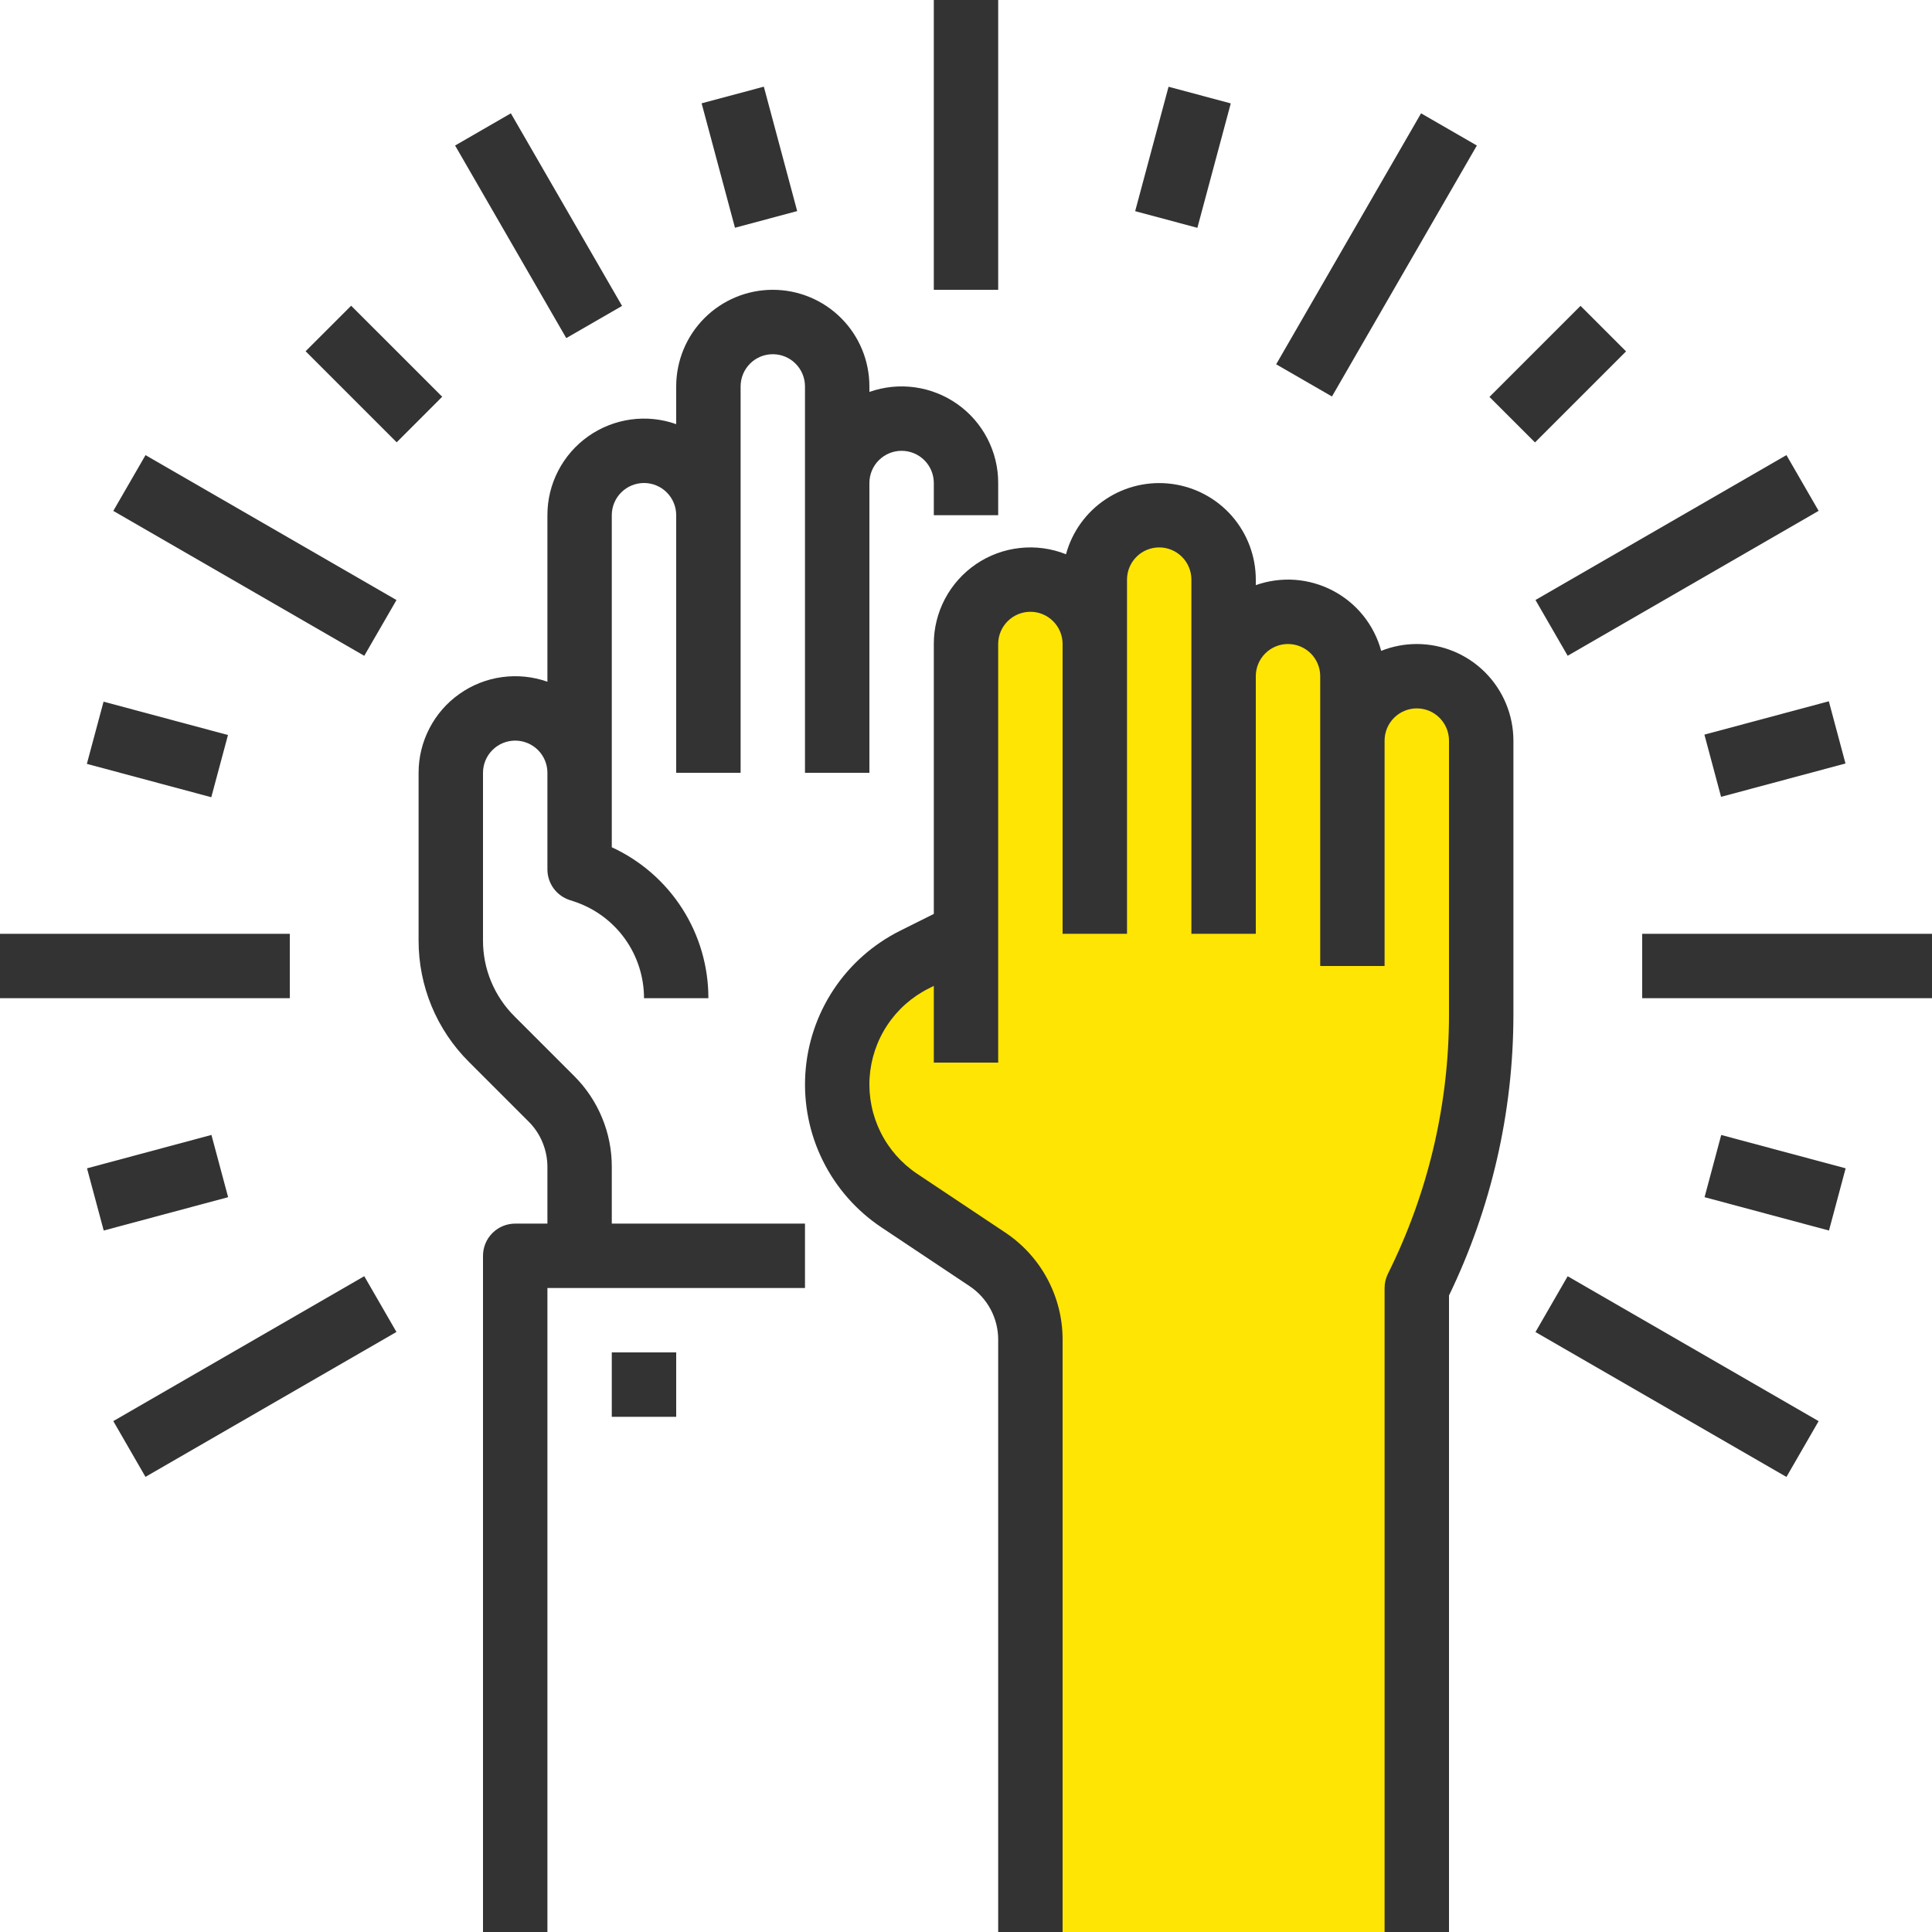 <svg width="50" height="50" viewBox="0 0 50 50" fill="none" xmlns="http://www.w3.org/2000/svg">
<path d="M35.014 17.284C35.27 17.169 35.543 17.11 35.818 17.11C36.397 17.11 36.951 17.371 37.36 17.833C37.769 18.295 37.999 18.922 38 19.576V26.588C37.997 29.068 37.5 31.514 36.545 33.746V50H26.363V34.875C26.364 34.604 26.305 34.337 26.192 34.099C26.079 33.86 25.915 33.656 25.716 33.506L23.728 32.008C23.163 31.582 22.706 30.995 22.404 30.307C22.102 29.618 21.965 28.852 22.008 28.085C22.05 27.318 22.27 26.577 22.645 25.936C23.02 25.295 23.537 24.777 24.145 24.433L24.909 24.002V17.11C24.909 16.707 24.996 16.311 25.162 15.955C25.329 15.599 25.57 15.295 25.865 15.069C26.159 14.843 26.498 14.702 26.852 14.658C27.206 14.614 27.564 14.669 27.895 14.818C28.034 14.241 28.353 13.742 28.794 13.411C29.234 13.081 29.765 12.943 30.289 13.022C30.812 13.101 31.293 13.392 31.641 13.841C31.989 14.291 32.181 14.868 32.182 15.465V15.607C32.465 15.493 32.765 15.447 33.065 15.471C33.364 15.495 33.656 15.589 33.922 15.747C34.188 15.904 34.422 16.122 34.61 16.387C34.798 16.651 34.935 16.957 35.014 17.284Z" fill="#FEE504"/>
<path d="M36.667 16.667C36.351 16.667 36.038 16.727 35.745 16.844C35.655 16.512 35.497 16.202 35.282 15.934C35.067 15.666 34.798 15.445 34.494 15.286C34.189 15.126 33.855 15.031 33.512 15.006C33.169 14.982 32.824 15.029 32.5 15.143V15C32.5 14.395 32.279 13.81 31.881 13.354C31.482 12.899 30.931 12.604 30.331 12.524C29.731 12.444 29.122 12.584 28.618 12.919C28.113 13.253 27.747 13.76 27.588 14.344C27.209 14.193 26.799 14.137 26.393 14.182C25.988 14.226 25.599 14.369 25.262 14.598C24.924 14.828 24.648 15.136 24.457 15.496C24.266 15.857 24.166 16.259 24.167 16.667V23.652L23.292 24.089C22.595 24.438 22.002 24.963 21.572 25.612C21.142 26.262 20.891 27.012 20.842 27.79C20.794 28.567 20.95 29.344 21.296 30.041C21.642 30.739 22.166 31.334 22.814 31.766L25.091 33.284C25.32 33.436 25.507 33.643 25.637 33.885C25.766 34.127 25.834 34.397 25.833 34.671V50H27.5V34.671C27.501 34.122 27.365 33.582 27.106 33.098C26.847 32.614 26.473 32.202 26.016 31.898L23.738 30.379C23.333 30.109 23.006 29.738 22.789 29.301C22.573 28.865 22.475 28.38 22.505 27.894C22.536 27.408 22.693 26.938 22.962 26.532C23.23 26.126 23.601 25.798 24.037 25.58L24.167 25.515V27.5H25.833V16.667C25.833 16.446 25.921 16.234 26.077 16.078C26.234 15.921 26.446 15.833 26.667 15.833C26.888 15.833 27.1 15.921 27.256 16.078C27.412 16.234 27.5 16.446 27.5 16.667V24.167H29.167V15C29.167 14.779 29.255 14.567 29.411 14.411C29.567 14.255 29.779 14.167 30 14.167C30.221 14.167 30.433 14.255 30.589 14.411C30.746 14.567 30.833 14.779 30.833 15V24.167H32.5V17.5C32.5 17.279 32.588 17.067 32.744 16.911C32.9 16.755 33.112 16.667 33.333 16.667C33.554 16.667 33.766 16.755 33.923 16.911C34.079 17.067 34.167 17.279 34.167 17.5V25H35.833V19.167C35.833 18.946 35.921 18.734 36.077 18.578C36.234 18.421 36.446 18.333 36.667 18.333C36.888 18.333 37.1 18.421 37.256 18.578C37.412 18.734 37.5 18.946 37.5 19.167V26.273C37.497 28.594 36.957 30.883 35.921 32.961C35.864 33.077 35.833 33.204 35.833 33.333V50H37.5V33.527C38.594 31.265 39.164 28.786 39.167 26.273V19.167C39.166 18.504 38.902 17.869 38.434 17.4C37.965 16.931 37.33 16.668 36.667 16.667Z" fill="#333333"/>
<path d="M15.833 30.202C15.835 29.764 15.749 29.33 15.581 28.926C15.414 28.521 15.168 28.154 14.857 27.845L13.314 26.302C13.055 26.045 12.85 25.738 12.71 25.401C12.57 25.064 12.499 24.702 12.5 24.337V20C12.5 19.779 12.588 19.567 12.744 19.411C12.9 19.255 13.112 19.167 13.333 19.167C13.554 19.167 13.766 19.255 13.923 19.411C14.079 19.567 14.167 19.779 14.167 20V22.5C14.167 22.675 14.222 22.845 14.324 22.987C14.426 23.129 14.571 23.235 14.737 23.291L14.865 23.333C15.39 23.508 15.846 23.843 16.17 24.292C16.493 24.741 16.667 25.28 16.667 25.833H18.333C18.334 25.011 18.099 24.206 17.656 23.514C17.213 22.822 16.58 22.271 15.833 21.927V13.333C15.833 13.112 15.921 12.9 16.077 12.744C16.234 12.588 16.446 12.5 16.667 12.5C16.888 12.5 17.1 12.588 17.256 12.744C17.412 12.9 17.5 13.112 17.5 13.333V20H19.167V10C19.167 9.779 19.255 9.567 19.411 9.411C19.567 9.254 19.779 9.167 20 9.167C20.221 9.167 20.433 9.254 20.589 9.411C20.745 9.567 20.833 9.779 20.833 10V20H22.5V12.5C22.5 12.279 22.588 12.067 22.744 11.911C22.9 11.755 23.112 11.667 23.333 11.667C23.554 11.667 23.766 11.755 23.923 11.911C24.079 12.067 24.167 12.279 24.167 12.5V13.333H25.833V12.5C25.834 12.1 25.738 11.706 25.554 11.351C25.37 10.995 25.104 10.689 24.777 10.459C24.45 10.228 24.073 10.079 23.677 10.024C23.281 9.969 22.877 10.01 22.5 10.143V10C22.5 9.337 22.237 8.701 21.768 8.232C21.299 7.763 20.663 7.5 20 7.5C19.337 7.5 18.701 7.763 18.232 8.232C17.763 8.701 17.5 9.337 17.5 10V10.977C17.123 10.843 16.719 10.802 16.323 10.857C15.927 10.912 15.55 11.061 15.223 11.292C14.896 11.523 14.63 11.829 14.446 12.184C14.262 12.539 14.166 12.933 14.167 13.333V17.643C13.79 17.51 13.386 17.469 12.99 17.524C12.594 17.578 12.216 17.728 11.89 17.959C11.563 18.189 11.297 18.495 11.113 18.851C10.929 19.206 10.833 19.6 10.833 20V24.337C10.832 24.921 10.946 25.499 11.169 26.039C11.393 26.579 11.721 27.069 12.135 27.481L13.678 29.024C13.834 29.178 13.957 29.362 14.04 29.564C14.124 29.766 14.167 29.983 14.167 30.202V31.667H13.333C13.112 31.667 12.9 31.755 12.744 31.911C12.588 32.067 12.5 32.279 12.5 32.5V50H14.167V33.333H20.833V31.667H15.833V30.202Z" fill="#333333"/>
<path d="M15.833 35H17.5V36.667H15.833V35Z" fill="#333333"/>
<path d="M24.167 0H25.833V7.5H24.167V0Z" fill="#333333"/>
<path d="M11.778 3.766L13.221 2.933L16.099 7.917L14.655 8.75L11.778 3.766Z" fill="#333333"/>
<path d="M2.932 13.222L3.766 11.779L10.261 15.529L9.427 16.972L2.932 13.222Z" fill="#333333"/>
<path d="M0 24.167H7.5V25.833H0V24.167Z" fill="#333333"/>
<path d="M2.932 36.778L9.427 33.028L10.26 34.471L3.765 38.221L2.932 36.778Z" fill="#333333"/>
<path d="M39.738 34.473L40.571 33.029L47.066 36.779L46.233 38.223L39.738 34.473Z" fill="#333333"/>
<path d="M42.5 24.167H50V25.833H42.5V24.167Z" fill="#333333"/>
<path d="M39.738 15.528L46.233 11.778L47.066 13.221L40.571 16.971L39.738 15.528Z" fill="#333333"/>
<path d="M33.027 9.428L36.777 2.933L38.221 3.766L34.471 10.261L33.027 9.428Z" fill="#333333"/>
<path d="M18.158 2.674L19.768 2.243L20.631 5.463L19.021 5.894L18.158 2.674Z" fill="#333333"/>
<path d="M7.909 9.09L9.088 7.912L11.444 10.268L10.266 11.447L7.909 9.09Z" fill="#333333"/>
<path d="M2.248 19.769L2.68 18.159L5.9 19.022L5.468 20.632L2.248 19.769Z" fill="#333333"/>
<path d="M2.252 30.236L5.472 29.372L5.904 30.983L2.684 31.846L2.252 30.236Z" fill="#333333"/>
<path d="M29.378 5.465L30.242 2.245L31.852 2.676L30.988 5.896L29.378 5.465Z" fill="#333333"/>
<path d="M38.547 10.272L40.904 7.915L42.082 9.094L39.726 11.45L38.547 10.272Z" fill="#333333"/>
<path d="M44.11 19.012L47.33 18.149L47.761 19.759L44.541 20.622L44.11 19.012Z" fill="#333333"/>
<path d="M44.114 30.983L44.545 29.373L47.765 30.236L47.334 31.846L44.114 30.983Z" fill="#333333"/>
</svg>
